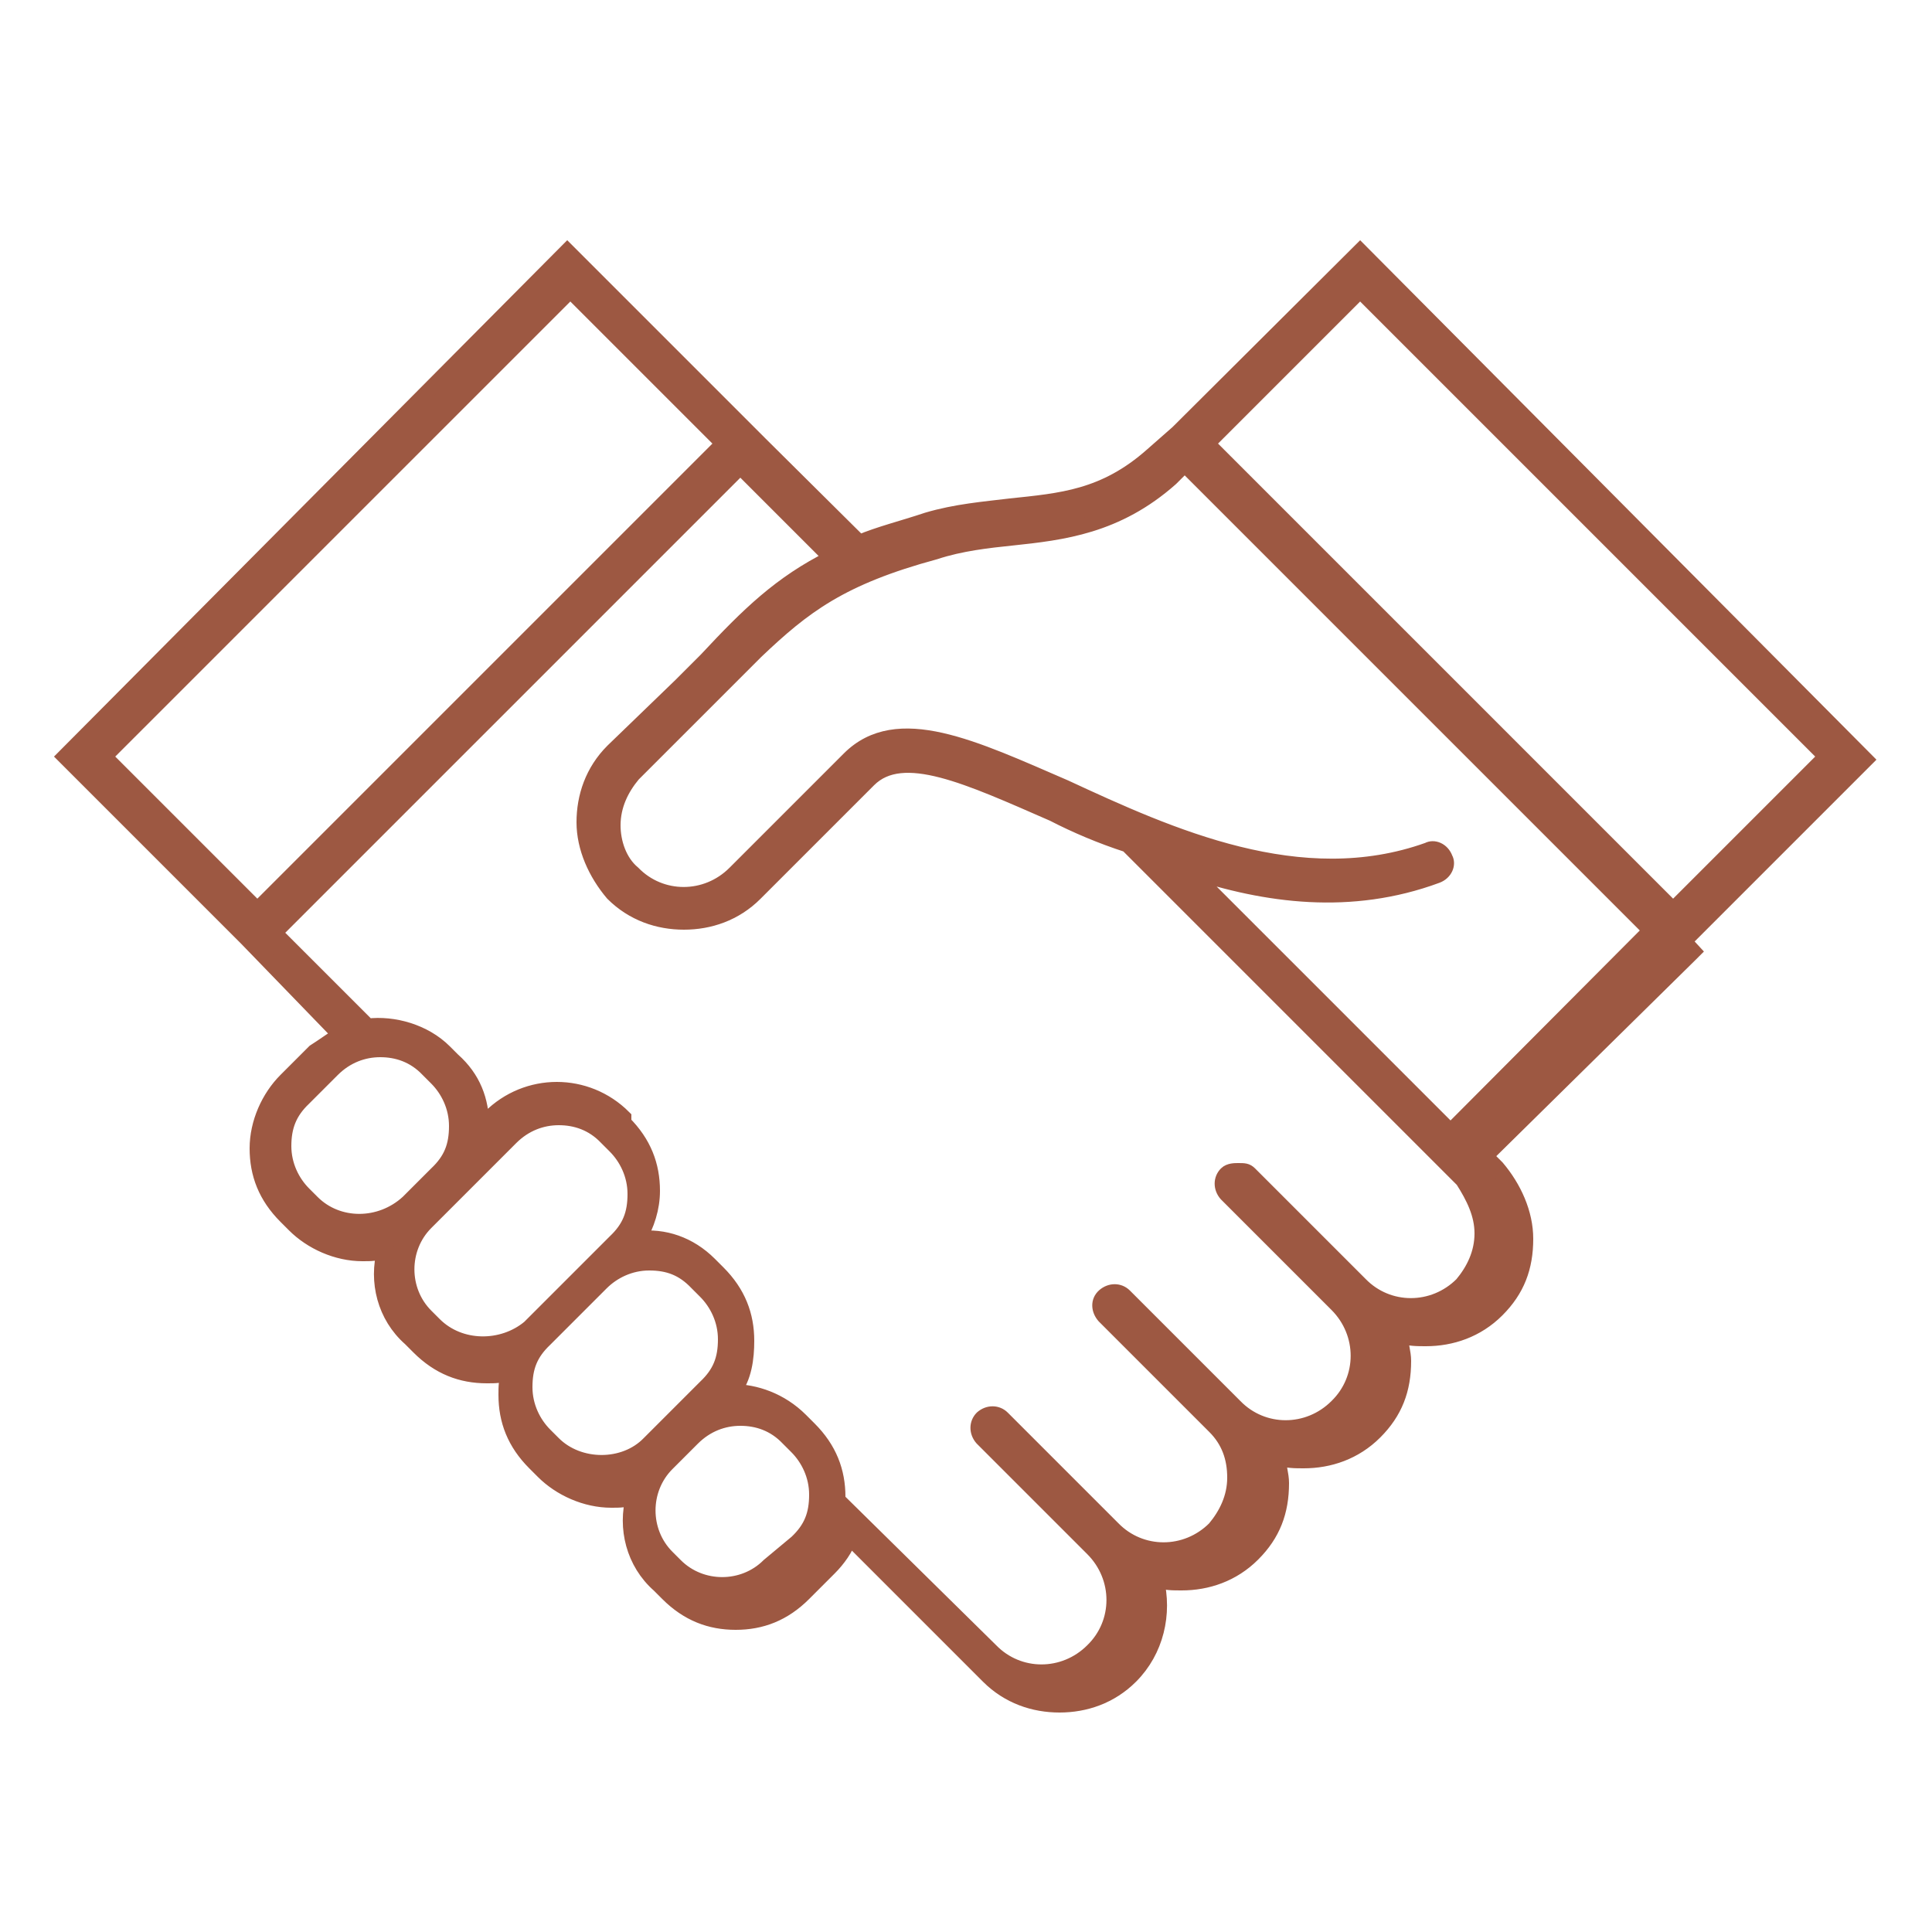 <?xml version="1.0" encoding="utf-8"?>
<!-- Generator: Adobe Illustrator 25.4.1, SVG Export Plug-In . SVG Version: 6.00 Build 0)  -->
<svg version="1.1" id="Layer_1" xmlns="http://www.w3.org/2000/svg" xmlns:xlink="http://www.w3.org/1999/xlink" x="0px" y="0px"
	 viewBox="0 0 250 250" style="enable-background:new 0 0 250 250;" xml:space="preserve">
<style type="text/css">
	.st0{fill:#9D5842;stroke:#9D5842;stroke-width:2;stroke-miterlimit:10;}
</style>
<path class="st0" d="M217.9,121.8l23.5-23.5L176,32.5L152.4,56l-3.3,2.9c-6.2,5.5-11.8,5.9-18.4,6.6c-3.3,0.4-7,0.7-10.7,1.8
	c-3.3,1.1-6.2,1.8-8.8,2.9L98.4,57.5l0,0l-25-25l-65,65.4l23.5,23.5l0,0L44,133.9c-1.1,0.7-2.2,1.5-3.3,2.2l-3.7,3.7
	c-2.2,2.2-3.7,5.5-3.7,8.8s1.1,6.2,3.7,8.8l1.1,1.1c2.2,2.2,5.5,3.7,8.8,3.7c1.1,0,1.8,0,2.9-0.4c-1.1,4,0,8.5,3.3,11.4l1.1,1.1
	c2.6,2.6,5.5,3.7,8.8,3.7c1.1,0,1.8,0,2.9-0.4c-0.4,1.1-0.4,1.8-0.4,2.9c0,3.3,1.1,6.2,3.7,8.8l1.1,1.1c2.2,2.2,5.5,3.7,8.8,3.7
	c1.1,0,1.8,0,2.9-0.4c-1.1,4,0,8.5,3.3,11.4l1.1,1.1c2.6,2.6,5.5,3.7,8.8,3.7s6.2-1.1,8.8-3.7l3.3-3.3c1.1-1.1,2.2-2.6,2.6-4l18,18
	c2.6,2.6,5.9,3.7,9.2,3.7s6.6-1.1,9.2-3.7c3.3-3.3,4.4-8.1,3.3-12.5c1.1,0.4,2.2,0.4,3.3,0.4c3.3,0,6.6-1.1,9.2-3.7
	c2.6-2.6,3.7-5.5,3.7-9.2c0-1.1-0.4-2.2-0.4-3.3c1.1,0.4,2.2,0.4,3.3,0.4c3.3,0,6.6-1.1,9.2-3.7c2.6-2.6,3.7-5.5,3.7-9.2
	c0-1.1-0.4-2.2-0.4-3.3c1.1,0.4,2.2,0.4,3.3,0.4c3.3,0,6.6-1.1,9.2-3.7c2.6-2.6,3.7-5.5,3.7-9.2c0-3.3-1.5-6.6-3.7-9.2l-1.5-1.5
	l26.5-26.1l0,0l0.4-0.4L217.9,121.8L217.9,121.8z M176,37.6l60.3,60.3l-19.8,19.8l-60.3-60.3L176,37.6z M73.8,37.6l19.8,19.8
	l-60.3,60.3L13.5,97.9L73.8,37.6z M40.4,155.6l-1.1-1.1c-1.5-1.5-2.6-3.7-2.6-6.2s0.7-4.4,2.6-6.2l3.7-3.7c1.8-1.8,4-2.6,6.2-2.6
	s4.4,0.7,6.2,2.6l1.1,1.1c1.5,1.5,2.6,3.7,2.6,6.2c0,2.6-0.7,4.4-2.6,6.2l-3.7,3.7C49.2,158.9,43.7,158.9,40.4,155.6z M56.2,171.4
	l-1.1-1.1c-3.3-3.3-3.3-8.8,0-12.1l3.7-3.7l7.3-7.3c1.8-1.8,4-2.6,6.2-2.6s4.4,0.7,6.2,2.6l1.1,1.1c1.5,1.5,2.6,3.7,2.6,6.2
	c0,2.6-0.7,4.4-2.6,6.2l-3.7,3.7l-7.4,7.4C65,174.7,59.5,174.7,56.2,171.4z M71.6,186.8l-1.1-1.1c-1.5-1.5-2.6-3.7-2.6-6.2
	c0-2.6,0.7-4.4,2.6-6.2l7.3-7.3c1.5-1.5,3.7-2.6,6.2-2.6s4.4,0.7,6.2,2.6l1.1,1.1c1.5,1.5,2.6,3.7,2.6,6.2c0,2.6-0.7,4.4-2.6,6.2
	l-4,4l-3.3,3.3C80.8,190.1,74.9,190.1,71.6,186.8z M99.5,202.6c-3.3,3.3-8.8,3.3-12.1,0l-1.1-1.1c-3.3-3.3-3.3-8.8,0-12.1l3.3-3.3
	c1.8-1.8,4-2.6,6.2-2.6s4.4,0.7,6.2,2.6l1.1,1.1c1.5,1.5,2.6,3.7,2.6,6.2c0,2.6-0.7,4.4-2.6,6.2L99.5,202.6z M191.8,159.6
	c0,2.6-1.1,4.8-2.6,6.6c-3.7,3.7-9.6,3.7-13.2,0l-14.3-14.3c-0.4-0.4-0.7-0.4-1.5-0.4c-0.4,0-1.1,0-1.5,0.4c-0.7,0.7-0.7,1.8,0,2.6
	l14.3,14.3c3.7,3.7,3.7,9.6,0,13.2c-3.7,3.7-9.6,3.7-13.2,0l-14.3-14.3c-0.7-0.7-1.8-0.7-2.6,0s-0.7,1.8,0,2.6l14.3,14.3
	c1.8,1.8,2.6,4,2.6,6.6s-1.1,4.8-2.6,6.6c-3.7,3.7-9.6,3.7-13.2,0l-7.7-7.7l-6.6-6.6c-0.7-0.7-1.8-0.7-2.6,0c-0.7,0.7-0.7,1.8,0,2.6
	l6.6,6.6l7.7,7.7c3.7,3.7,3.7,9.6,0,13.2c-3.7,3.7-9.6,3.7-13.2,0l-19.8-19.5v-0.4c0-3.3-1.1-6.2-3.7-8.8l-1.1-1.1
	c-2.6-2.6-5.9-3.7-8.8-3.7c1.5-1.8,1.8-4.4,1.8-6.6c0-3.3-1.1-6.2-3.7-8.8l-1.1-1.1c-2.6-2.6-5.9-3.7-9.2-3.3c1.1-1.8,1.8-4,1.8-6.2
	c0-3.3-1.1-6.2-3.7-8.8v-0.7c-4.8-4.8-12.5-4.8-17.3,0l-1.1,1.1c0-3.3-1.1-6.2-3.7-8.5l-1.1-1.1c-2.6-2.6-6.6-3.7-9.9-3.3
	l-12.1-12.1l60.3-60.3l11.8,11.8c-6.6,3.3-10.7,7.3-16.2,13.2c-1.1,1.1-2.2,2.2-3.3,3.3l-8.8,8.5c-2.6,2.6-3.7,5.9-3.7,9.2
	c0,3.3,1.5,6.6,3.7,9.2c2.6,2.6,5.9,3.7,9.2,3.7c3.3,0,6.6-1.1,9.2-3.7l14.7-14.7c4.4-4.4,12.9-0.4,23.9,4.4c2.9,1.5,6.2,2.9,9.6,4
	l43.4,43.4C190.7,154.9,191.8,157.1,191.8,159.6z M187.7,146.4l-33.8-33.8c9.9,3.3,20.9,4.8,32,0.7c1.1-0.4,1.5-1.5,1.1-2.2
	c-0.4-1.1-1.5-1.5-2.2-1.1c-16.5,5.9-33.4-1.8-47-8.1c-11.8-5.1-21.7-9.9-27.9-3.7L95.1,113c-3.7,3.7-9.6,3.7-13.2,0
	c-1.8-1.5-2.6-4-2.6-6.2c0-2.6,1.1-4.8,2.6-6.6l8.5-8.5l0.4-0.4l7-7l0,0c6.2-5.9,11-9.6,23.2-12.9c3.3-1.1,7-1.5,9.9-1.8
	c6.6-0.7,13.6-1.5,20.6-7.7l1.8-1.8l60.3,60.3L187.7,146.4z"/>
</svg>
